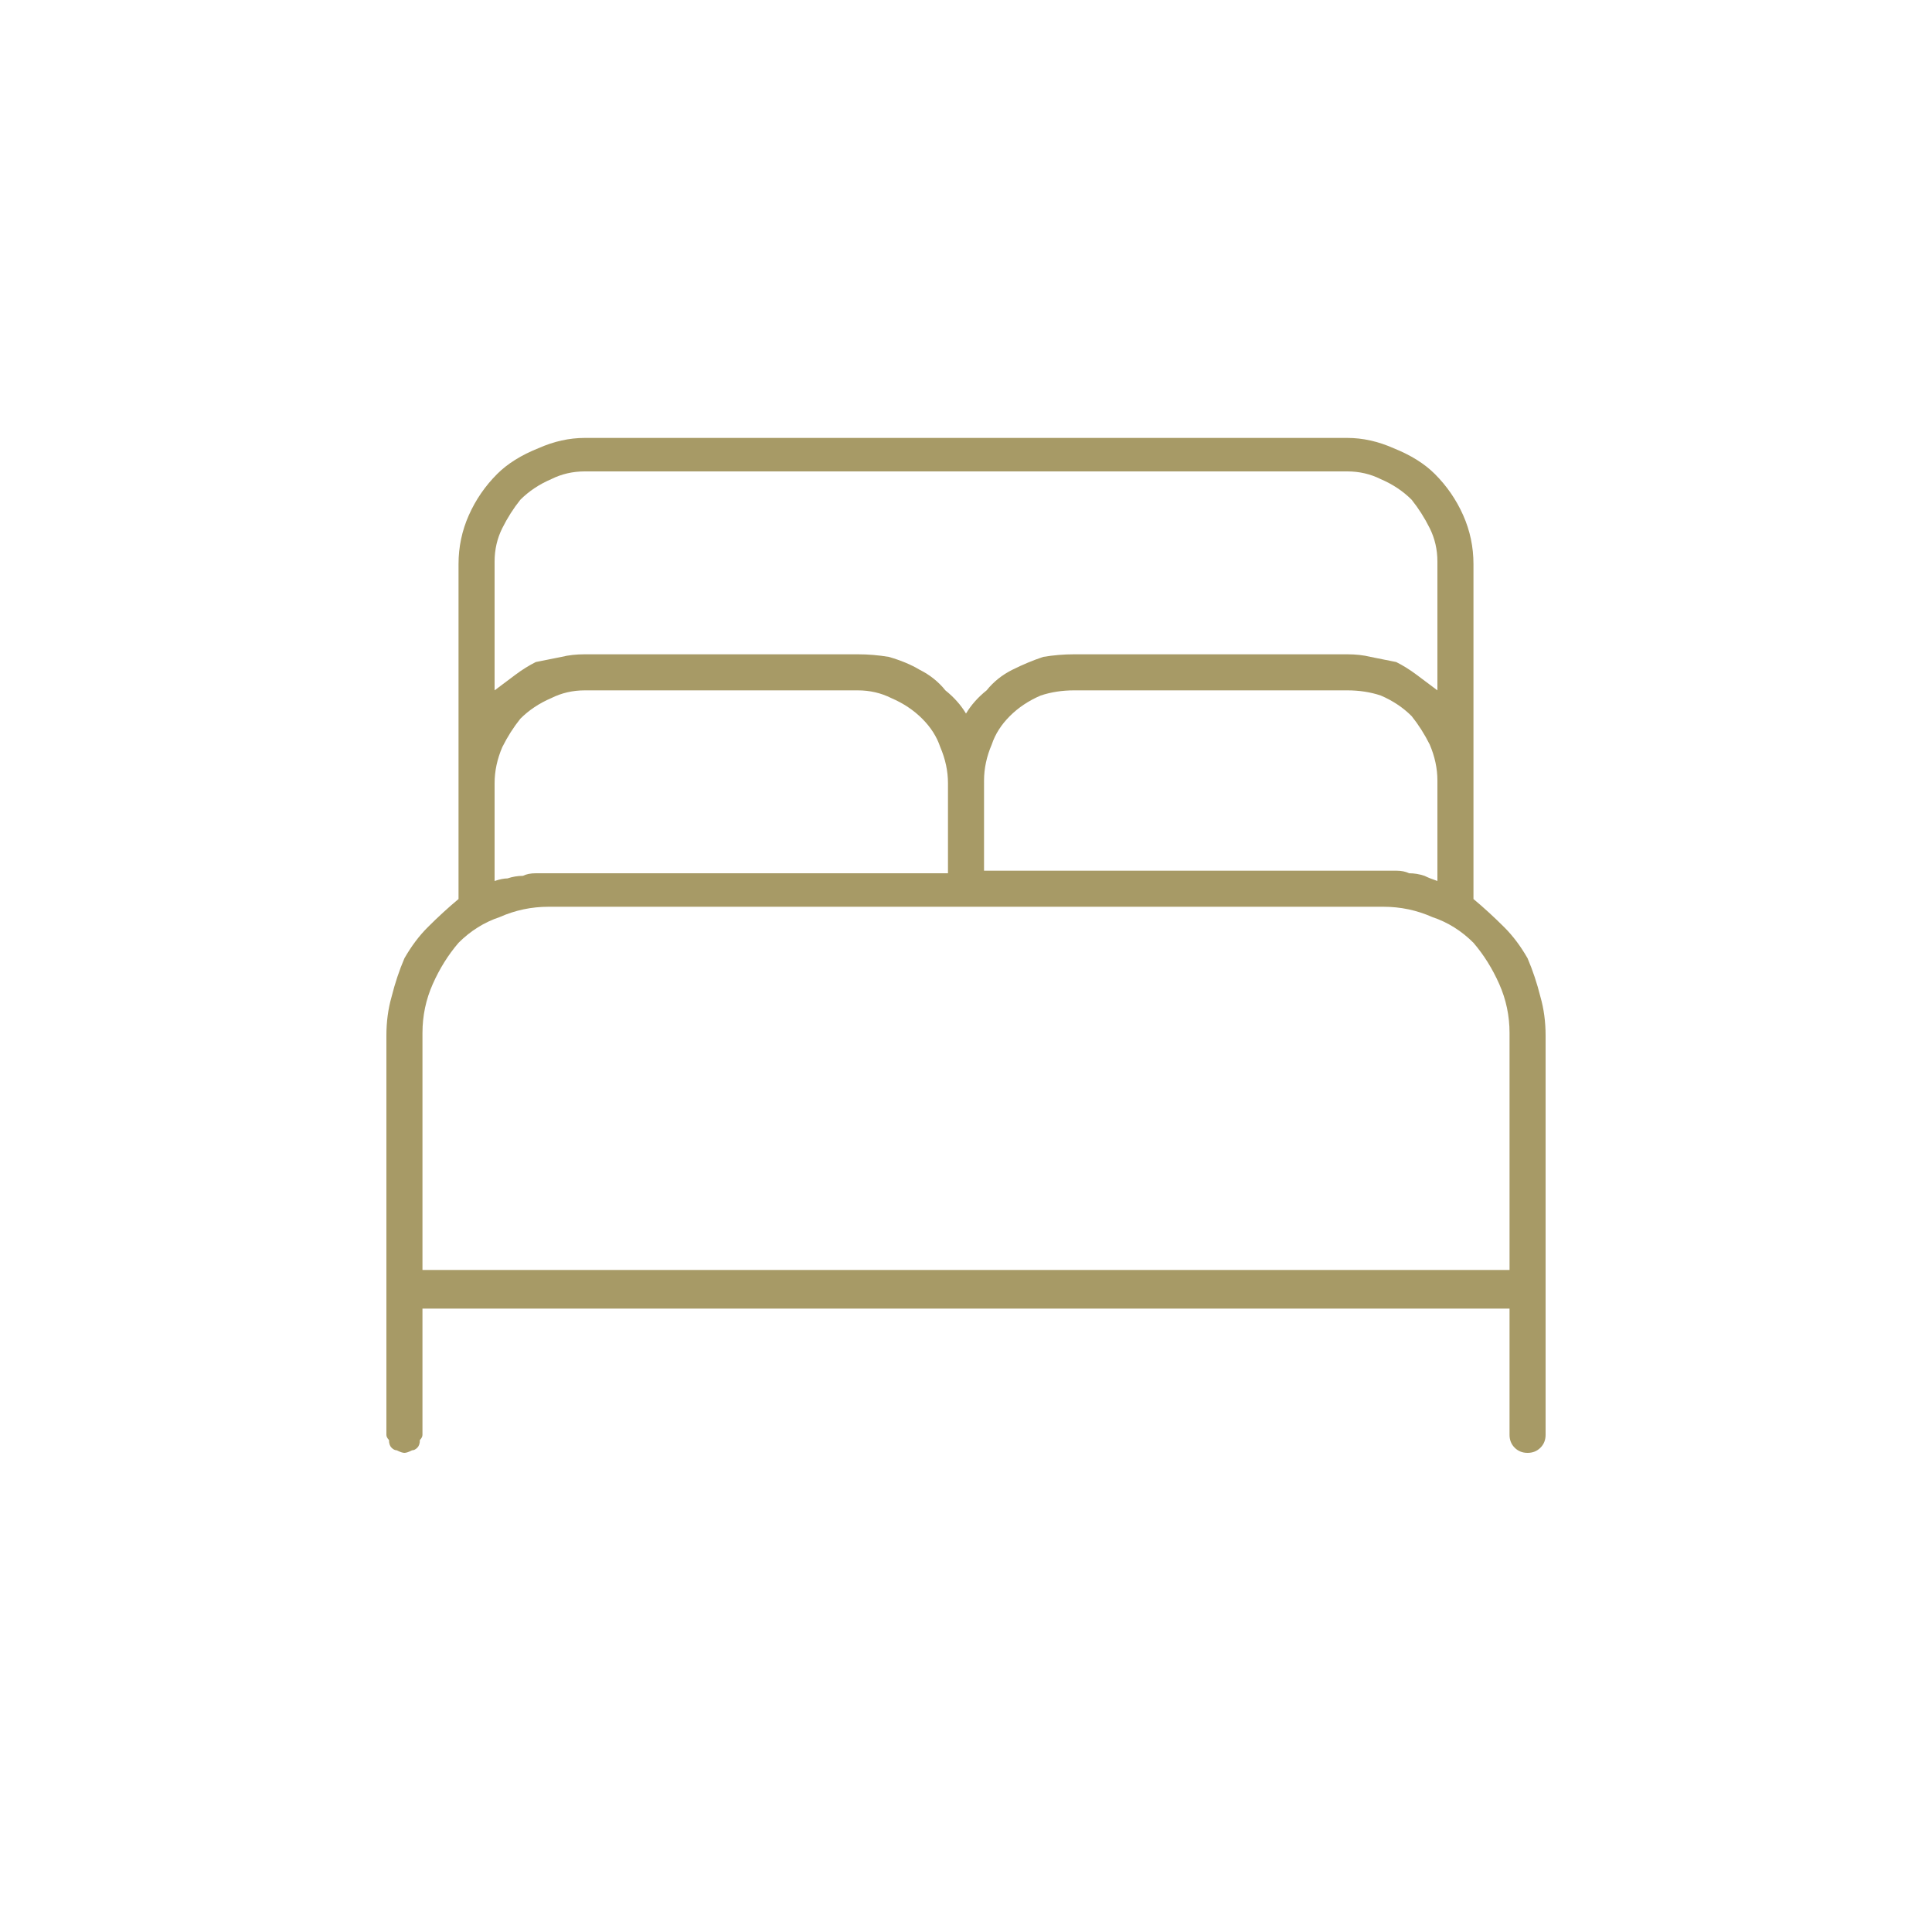 <svg version="1.2" xmlns="http://www.w3.org/2000/svg" viewBox="0 0 75 75" width="75" height="75">
	<title>king_size_bed-svg</title>
	<style>
		.s0 { fill: #a79a66 } 
	</style>
	<path id="King_size_bed" fill-rule="evenodd" class="s0" d="m17.8 21.9q0-1 0.4-1.9 0.4-0.9 1.1-1.6 0.6-0.6 1.6-1 0.9-0.4 1.8-0.4h29.6q0.9 0 1.8 0.4 1 0.4 1.6 1 0.7 0.7 1.1 1.6 0.4 0.9 0.4 1.9v13q0.6 0.5 1.2 1.1 0.5 0.5 0.9 1.2 0.3 0.7 0.5 1.5 0.2 0.7 0.2 1.5v15.5q0 0.3-0.2 0.5-0.2 0.2-0.5 0.2-0.3 0-0.5-0.2-0.2-0.2-0.2-0.5v-4.9h-42.2v4.9q0 0.1-0.1 0.2 0 0.2-0.1 0.3-0.1 0.1-0.2 0.1-0.2 0.1-0.3 0.1-0.1 0-0.3-0.1-0.1 0-0.2-0.1-0.1-0.1-0.1-0.3-0.1-0.1-0.1-0.2v-15.5q0-0.8 0.2-1.5 0.2-0.8 0.5-1.5 0.4-0.7 0.9-1.2 0.6-0.6 1.2-1.1c0 0 0-13 0-13zm1.4 12.3q0.3-0.1 0.5-0.1 0.3-0.1 0.6-0.1 0.2-0.1 0.5-0.1 0.3 0 0.5 0h15.5v-3.5q0-0.7-0.3-1.4-0.2-0.6-0.7-1.1-0.5-0.5-1.2-0.8-0.6-0.3-1.3-0.3h-10.6q-0.7 0-1.3 0.3-0.7 0.3-1.2 0.8-0.4 0.5-0.7 1.1-0.3 0.7-0.3 1.4zm0-7.4q0.4-0.3 0.8-0.6 0.4-0.3 0.8-0.5 0.5-0.1 1-0.2 0.4-0.1 0.9-0.1h10.6q0.6 0 1.2 0.1 0.7 0.2 1.2 0.5 0.6 0.3 1 0.8 0.5 0.4 0.8 0.9 0.3-0.5 0.8-0.9 0.4-0.5 1-0.8 0.6-0.3 1.2-0.5 0.6-0.1 1.2-0.1h10.6q0.5 0 0.9 0.1 0.5 0.1 1 0.2 0.4 0.2 0.8 0.5 0.4 0.3 0.8 0.6v-5q0-0.7-0.3-1.3-0.3-0.6-0.7-1.1-0.5-0.5-1.2-0.8-0.6-0.3-1.3-0.3h-29.6q-0.7 0-1.3 0.3-0.7 0.3-1.2 0.8-0.4 0.5-0.7 1.1-0.3 0.6-0.3 1.3c0 0 0 5 0 5zm19 7h15.5q0.2 0 0.5 0 0.3 0 0.5 0.1 0.3 0 0.6 0.1 0.2 0.1 0.5 0.2v-3.9q0-0.7-0.3-1.4-0.3-0.6-0.7-1.1-0.5-0.5-1.2-0.8-0.6-0.2-1.3-0.2h-10.6q-0.7 0-1.3 0.2-0.7 0.3-1.2 0.8-0.5 0.5-0.7 1.1-0.3 0.7-0.3 1.4zm-16.9 1.4q-1 0-1.9 0.4-0.9 0.3-1.6 1-0.6 0.7-1 1.6-0.4 0.9-0.4 1.9v9.2h42.2v-9.2q0-1-0.4-1.9-0.4-0.9-1-1.6-0.7-0.7-1.6-1-0.9-0.4-1.9-0.4z"/>
</svg>